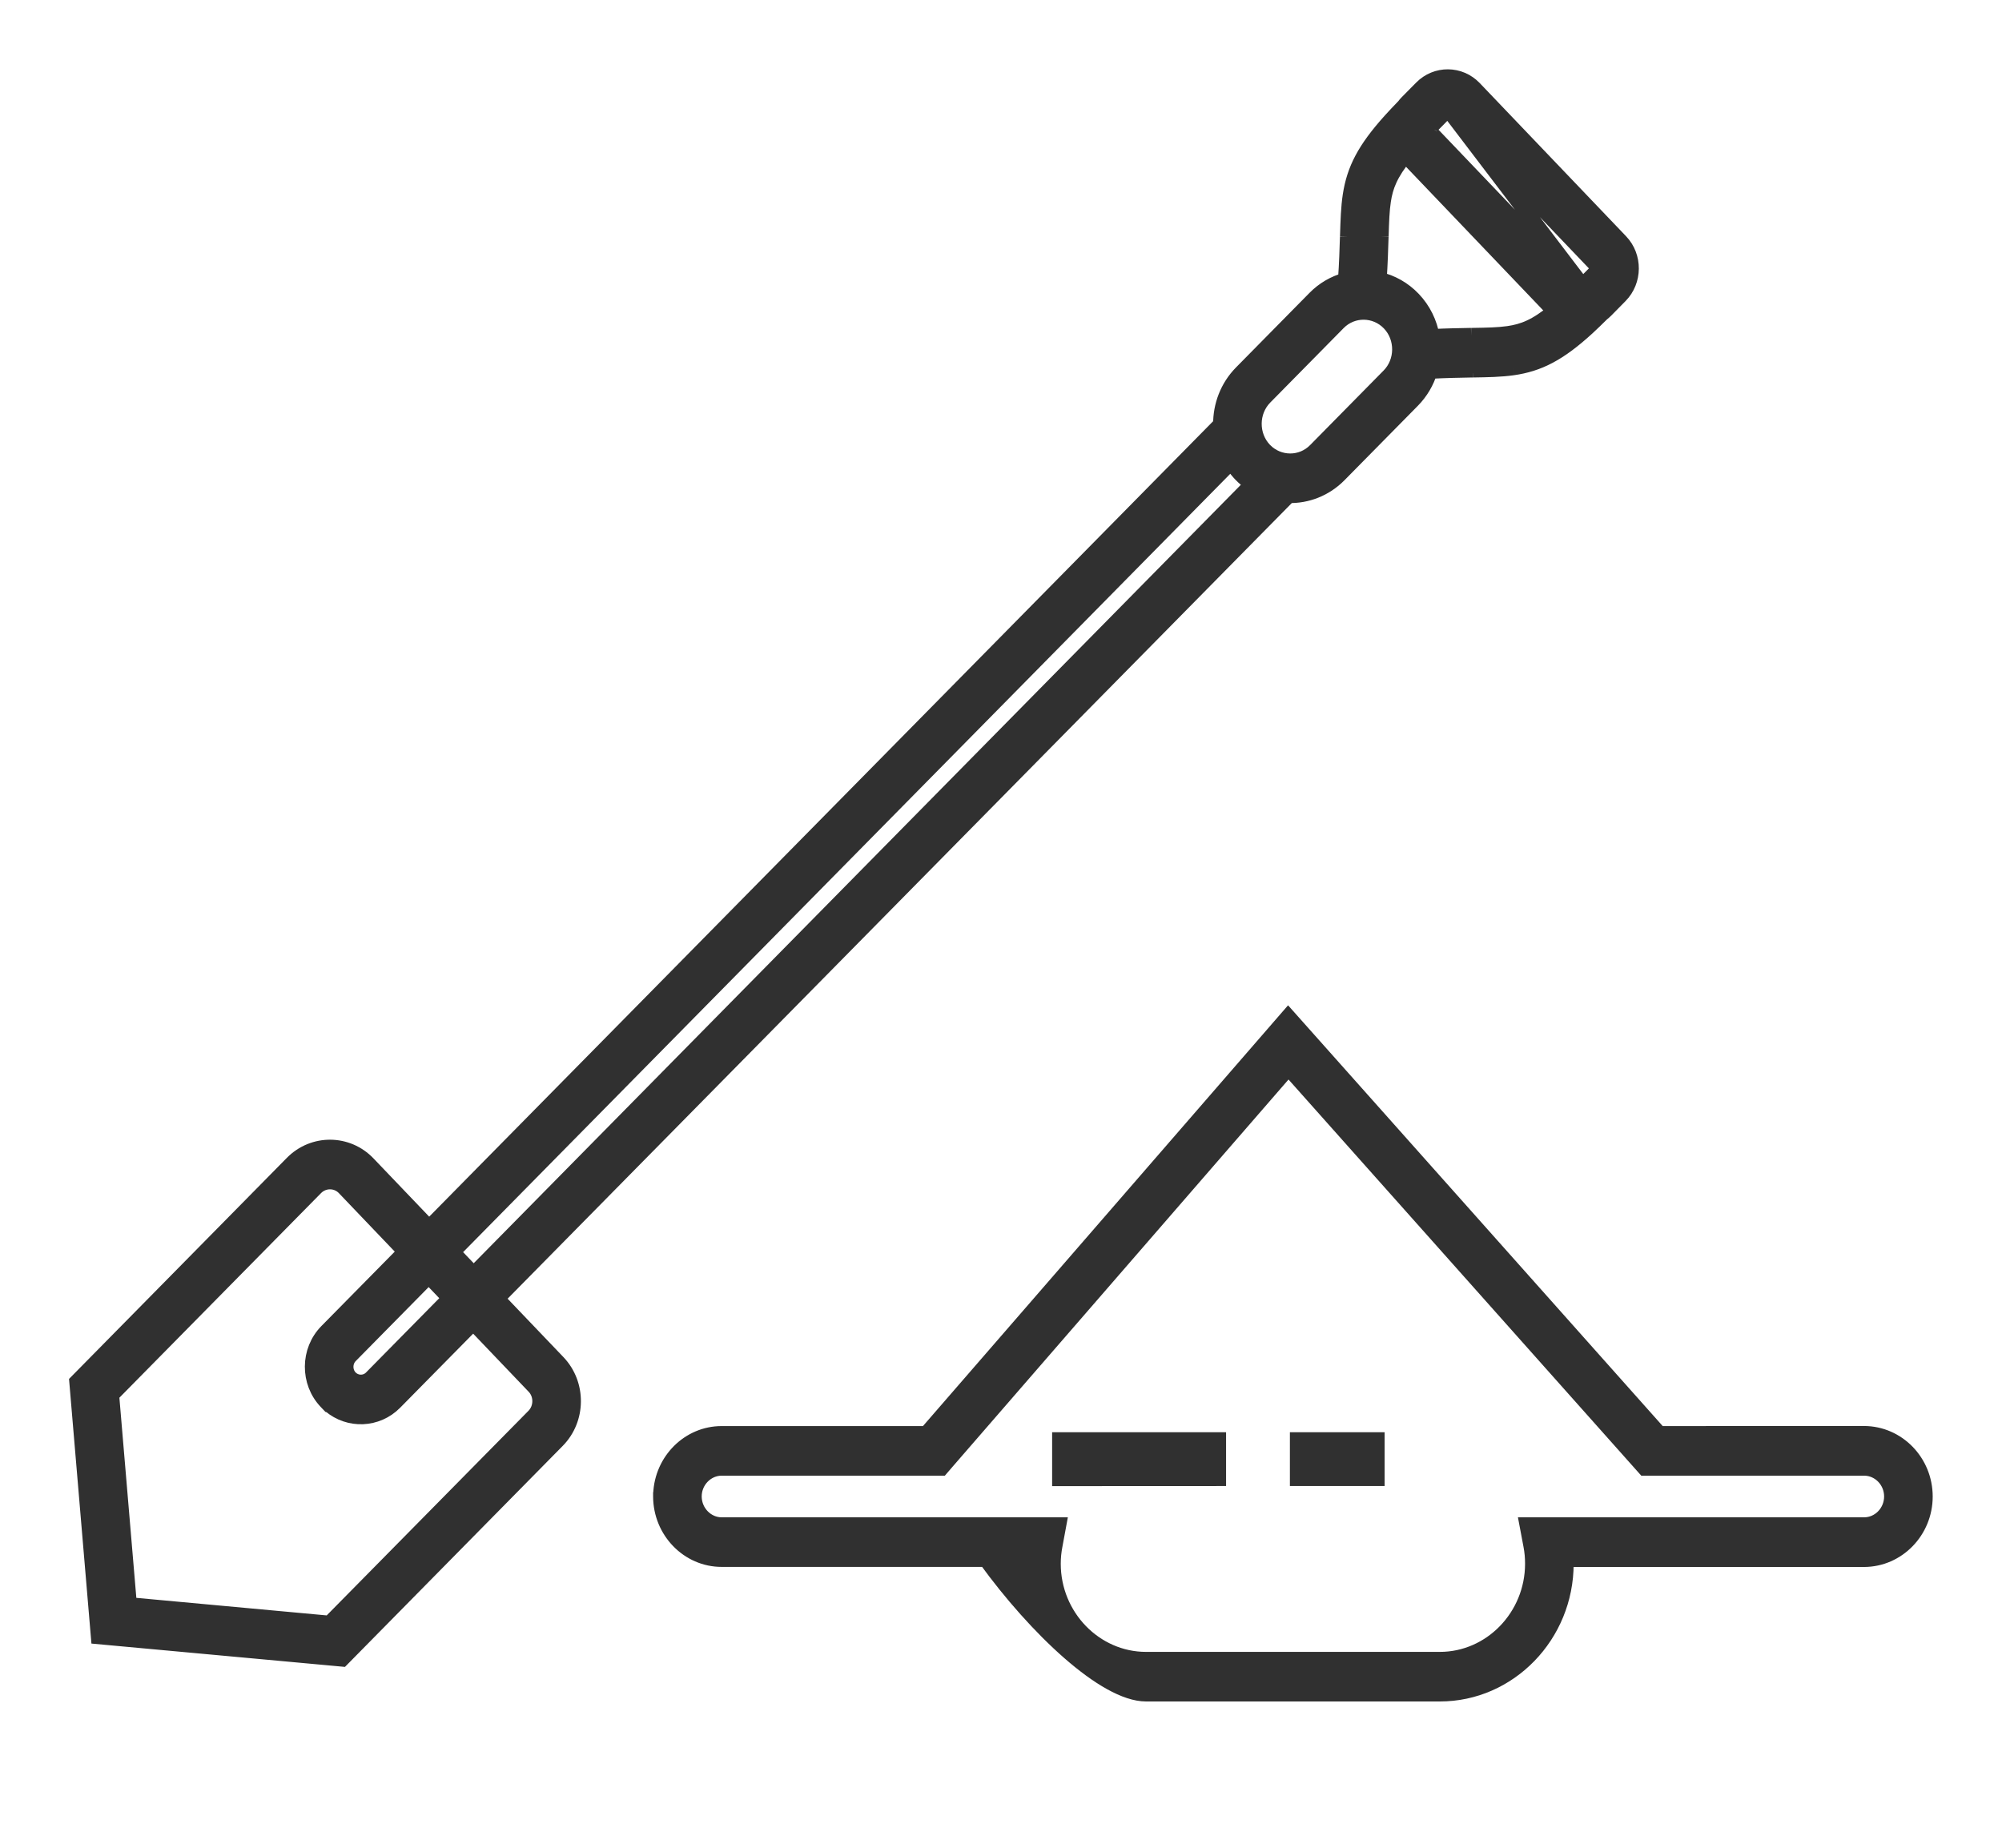 <svg width="26" height="24" viewBox="0 0 26 24" fill="none" xmlns="http://www.w3.org/2000/svg">
<path fill-rule="evenodd" clip-rule="evenodd" d="M4.473 15.428C4.372 15.322 4.203 15.321 4.099 15.426L1.447 18.117L1.678 20.846L4.281 21.086L6.935 18.394C7.038 18.289 7.04 18.114 6.938 18.008L4.473 15.428ZM4.78 15.117C4.512 14.835 4.07 14.832 3.797 15.109L1 17.948L1.28 21.256L4.442 21.547L7.237 18.71C7.51 18.433 7.514 17.978 7.245 17.696L4.78 15.117Z" fill="#303030"/>
<path fill-rule="evenodd" clip-rule="evenodd" d="M16.852 18.703L17.882 18.703L17.882 19.202L16.852 19.202L16.852 18.703ZM13.764 18.703L15.823 18.703L15.823 19.202L13.764 19.203L13.764 18.703Z" fill="#303030"/>
<path d="M16.293 5.69L15.991 5.374L15.855 5.512C15.856 5.681 15.901 5.85 15.991 5.998L16.293 5.69Z" fill="#303030"/>
<path fill-rule="evenodd" clip-rule="evenodd" d="M17.077 3.875C17.192 3.758 17.33 3.68 17.476 3.64C17.618 3.601 17.767 3.598 17.909 3.631C18.072 3.669 18.227 3.754 18.352 3.885C18.485 4.024 18.566 4.195 18.597 4.374C18.622 4.523 18.613 4.676 18.569 4.82C18.526 4.96 18.45 5.091 18.343 5.2L17.389 6.168C17.208 6.351 16.97 6.44 16.735 6.434L5.126 18.214C4.896 18.448 4.531 18.46 4.287 18.252L4.28 18.25L4.239 18.207C3.997 17.954 3.999 17.543 4.246 17.293L15.855 5.512C15.856 5.681 15.901 5.85 15.991 5.998L4.548 17.609C4.474 17.685 4.471 17.81 4.541 17.89L4.546 17.895C4.622 17.974 4.748 17.975 4.824 17.898L16.266 6.286C16.212 6.25 16.16 6.207 16.113 6.158L16.094 6.137L16.093 6.136C16.054 6.092 16.02 6.046 15.991 5.998L16.293 5.69L15.991 5.374L15.855 5.512C15.853 5.269 15.943 5.026 16.123 4.843L17.077 3.875ZM16.425 5.159C16.241 5.347 16.239 5.656 16.42 5.846L16.425 5.851C16.607 6.036 16.904 6.037 17.086 5.851L18.04 4.883C18.224 4.697 18.227 4.387 18.045 4.197C17.863 4.007 17.563 4.004 17.379 4.191L16.425 5.159Z" fill="#303030"/>
<path fill-rule="evenodd" clip-rule="evenodd" d="M24.209 18.622L21.549 18.623L16.729 13.209L12.032 18.623L9.373 18.623C8.948 18.622 8.599 18.972 8.583 19.406L8.582 19.408L8.582 19.438C8.583 19.886 8.938 20.253 9.373 20.252L12.805 20.252C13.451 21.144 14.351 22 14.884 22L18.699 22C19.601 22 20.337 21.24 20.337 20.311C20.337 20.291 20.337 20.272 20.336 20.253L24.209 20.253C24.645 20.252 25 19.886 25 19.438C25 18.988 24.645 18.623 24.209 18.622ZM9.373 19.067C9.176 19.067 9.013 19.234 9.013 19.437V19.445C9.018 19.645 9.178 19.808 9.373 19.808L12.506 19.808L12.912 19.808L13.748 19.808L13.699 20.073C13.684 20.15 13.676 20.23 13.676 20.311C13.676 20.995 14.22 21.556 14.884 21.556L18.699 21.556C19.363 21.556 19.906 20.995 19.906 20.311C19.906 20.23 19.899 20.15 19.884 20.073L19.834 19.808L24.209 19.808C24.407 19.808 24.569 19.641 24.569 19.437C24.569 19.234 24.407 19.067 24.209 19.067L21.36 19.067L16.733 13.87L12.301 18.979L12.225 19.067L12.129 19.067L9.373 19.067Z" fill="#303030"/>
<path d="M18.569 1.664C18.571 1.659 18.574 1.654 18.578 1.649L18.143 1.588C18.115 1.735 18.151 1.893 18.252 2.012C18.287 1.969 18.326 1.924 18.369 1.876C18.427 1.811 18.493 1.741 18.569 1.664Z" fill="#303030"/>
<path d="M17.934 3.069C17.94 2.872 17.945 2.731 17.964 2.607C17.993 2.416 18.055 2.255 18.252 2.012C18.151 1.893 18.115 1.735 18.143 1.588L18.052 1.575C17.726 1.939 17.59 2.199 17.538 2.538C17.514 2.695 17.509 2.865 17.503 3.055L17.502 3.073C17.497 3.234 17.492 3.418 17.476 3.64C17.618 3.601 17.767 3.598 17.909 3.631C17.923 3.418 17.928 3.24 17.933 3.088L17.934 3.069Z" fill="#303030"/>
<path d="M18.58 1.647L18.28 1.334L18.23 1.386C18.186 1.447 18.157 1.516 18.143 1.588L18.578 1.649L18.58 1.647Z" fill="#303030"/>
<path d="M18.052 1.575L18.143 1.588C18.157 1.516 18.186 1.447 18.23 1.386L18.052 1.575Z" fill="#303030"/>
<path d="M20.534 3.724C20.516 3.73 20.494 3.726 20.479 3.711L18.579 1.722C18.564 1.707 18.561 1.683 18.569 1.664C18.493 1.741 18.427 1.811 18.369 1.876C18.326 1.924 18.287 1.969 18.252 2.012C18.259 2.019 18.265 2.027 18.272 2.034L20.172 4.023C20.179 4.03 20.185 4.036 20.192 4.042C20.234 4.007 20.279 3.968 20.327 3.924C20.391 3.866 20.459 3.799 20.534 3.724Z" fill="#303030"/>
<path d="M18.765 1.459C18.785 1.439 18.819 1.439 18.838 1.46L20.738 3.449C20.758 3.469 20.758 3.503 20.738 3.524L20.552 3.712L20.851 4.025C20.835 4.042 20.819 4.058 20.803 4.074C20.821 4.06 20.838 4.045 20.855 4.028L21.04 3.84C21.229 3.648 21.232 3.332 21.045 3.137L19.145 1.148C18.958 0.953 18.652 0.951 18.463 1.143L18.277 1.331C18.262 1.346 18.248 1.362 18.236 1.379C18.25 1.364 18.265 1.349 18.28 1.334L18.58 1.647L18.765 1.459Z" fill="#303030"/>
<path d="M18.569 4.82C18.78 4.809 18.957 4.806 19.114 4.803L20.614 4.256C20.674 4.201 20.736 4.14 20.803 4.074C20.62 4.213 20.363 4.202 20.192 4.042C19.947 4.244 19.782 4.307 19.587 4.335C19.461 4.353 19.319 4.356 19.123 4.359L19.106 4.359C18.962 4.362 18.795 4.364 18.597 4.374C18.622 4.523 18.613 4.676 18.569 4.82Z" fill="#303030"/>
<path d="M20.614 4.256L19.114 4.803L19.13 4.803L19.646 4.775L20.614 4.256Z" fill="#303030"/>
<path d="M19.646 4.775C19.984 4.727 20.248 4.591 20.614 4.256L19.646 4.775Z" fill="#303030"/>
<path d="M20.851 4.025L20.552 3.712C20.547 3.717 20.541 3.721 20.534 3.724C20.459 3.799 20.391 3.866 20.327 3.924C20.279 3.968 20.234 4.007 20.192 4.042C20.363 4.202 20.62 4.213 20.803 4.074C20.819 4.058 20.835 4.042 20.851 4.025Z" fill="#303030"/>
<path d="M14.884 22L18.699 22C19.601 22 20.337 21.24 20.337 20.311C20.337 20.291 20.337 20.272 20.336 20.253L24.209 20.253C24.645 20.252 25 19.886 25 19.438C25 18.988 24.645 18.623 24.209 18.622L21.549 18.623L16.729 13.209L12.032 18.623L9.373 18.623C8.948 18.622 8.599 18.972 8.583 19.406L8.582 19.408L8.582 19.438C8.583 19.886 8.938 20.253 9.373 20.252L12.805 20.252C13.451 21.144 14.351 22 14.884 22ZM14.884 22L14.884 21.778M4.246 17.293C3.999 17.543 3.997 17.954 4.239 18.207L4.28 18.25L4.287 18.252C4.531 18.46 4.896 18.448 5.126 18.214L16.735 6.434M4.246 17.293L4.397 17.451M4.246 17.293L15.855 5.512M18.838 1.46C18.819 1.439 18.785 1.439 18.765 1.459L18.58 1.647M18.838 1.46L20.552 3.712M18.838 1.46L20.738 3.449C20.758 3.469 20.758 3.503 20.738 3.524L20.552 3.712M18.58 1.647L18.578 1.649M18.58 1.647L18.28 1.334M20.552 3.712C20.547 3.717 20.541 3.721 20.534 3.724M20.552 3.712L20.851 4.025M18.582 1.65L18.28 1.334M18.582 1.65L18.578 1.649M18.582 1.65C18.578 1.655 18.573 1.659 18.569 1.664M17.934 3.069C17.94 2.872 17.945 2.731 17.964 2.607C17.993 2.416 18.055 2.255 18.252 2.012M17.934 3.069C17.933 3.076 17.933 3.082 17.933 3.088M17.934 3.069L17.933 3.088M17.933 3.088C17.928 3.24 17.923 3.418 17.909 3.631M17.502 3.073C17.503 3.067 17.503 3.061 17.503 3.055M17.502 3.073L17.503 3.055M17.502 3.073C17.497 3.234 17.492 3.418 17.476 3.64M17.503 3.055C17.509 2.865 17.514 2.695 17.538 2.538C17.59 2.199 17.726 1.939 18.052 1.575M18.052 1.575L18.143 1.588M18.052 1.575L18.23 1.386M18.052 1.575C18.108 1.513 18.169 1.448 18.236 1.379M18.28 1.334L18.23 1.386M18.28 1.334C18.265 1.349 18.25 1.364 18.236 1.379M19.114 4.803L20.614 4.256M19.114 4.803L19.13 4.803M19.114 4.803C18.957 4.806 18.78 4.809 18.569 4.82M19.106 4.359C19.112 4.359 19.118 4.359 19.123 4.359M19.106 4.359L19.123 4.359M19.106 4.359C18.962 4.362 18.795 4.364 18.597 4.374M19.123 4.359C19.319 4.356 19.461 4.353 19.587 4.335C19.782 4.307 19.947 4.244 20.192 4.042M20.851 4.025L20.549 3.709C20.544 3.714 20.539 3.719 20.534 3.724M20.851 4.025C20.835 4.042 20.819 4.058 20.803 4.074M20.614 4.256C20.248 4.591 19.984 4.727 19.646 4.775M20.614 4.256L19.646 4.775M20.614 4.256C20.674 4.201 20.736 4.14 20.803 4.074M19.13 4.803C19.319 4.8 19.489 4.797 19.646 4.775M19.13 4.803L19.646 4.775M15.855 5.512C15.853 5.269 15.943 5.026 16.123 4.843L17.077 3.875C17.192 3.758 17.33 3.68 17.476 3.64M15.855 5.512L15.991 5.374L16.293 5.69L15.991 5.998M15.855 5.512C15.856 5.681 15.901 5.85 15.991 5.998M16.735 6.434C16.97 6.44 17.208 6.351 17.389 6.168L18.343 5.2C18.45 5.091 18.526 4.96 18.569 4.82M16.735 6.434C16.571 6.43 16.408 6.381 16.266 6.286M16.735 6.434L16.871 6.295L16.569 5.979L16.266 6.286M15.991 5.998C16.02 6.046 16.054 6.092 16.093 6.136L16.094 6.137L16.113 6.158C16.16 6.207 16.212 6.25 16.266 6.286M15.991 5.998L4.548 17.609C4.474 17.685 4.471 17.81 4.541 17.89L4.546 17.895C4.622 17.974 4.748 17.975 4.824 17.898L16.266 6.286M18.569 1.664C18.571 1.659 18.574 1.654 18.578 1.649M18.569 1.664C18.493 1.741 18.427 1.811 18.369 1.876C18.326 1.924 18.287 1.969 18.252 2.012M18.569 1.664C18.561 1.683 18.564 1.707 18.579 1.722L20.479 3.711C20.494 3.726 20.516 3.73 20.534 3.724M18.578 1.649L18.143 1.588M18.143 1.588C18.115 1.735 18.151 1.893 18.252 2.012M18.143 1.588C18.157 1.516 18.186 1.447 18.23 1.386M18.252 2.012C18.259 2.019 18.265 2.027 18.272 2.034L20.172 4.023C20.179 4.03 20.185 4.036 20.192 4.042M17.476 3.64C17.618 3.601 17.767 3.598 17.909 3.631M17.476 3.64C17.474 3.679 17.471 3.719 17.467 3.761L17.896 3.799C17.901 3.741 17.905 3.685 17.909 3.631M17.909 3.631C18.072 3.669 18.227 3.754 18.352 3.885C18.485 4.024 18.566 4.195 18.597 4.374M18.23 1.386C18.232 1.384 18.234 1.381 18.236 1.379M20.534 3.724C20.459 3.799 20.391 3.866 20.327 3.924C20.279 3.968 20.234 4.007 20.192 4.042M20.192 4.042C20.363 4.202 20.62 4.213 20.803 4.074M20.803 4.074C20.821 4.06 20.838 4.045 20.855 4.028L21.04 3.84C21.229 3.648 21.232 3.332 21.045 3.137L19.145 1.148C18.958 0.953 18.652 0.951 18.463 1.143L18.277 1.331C18.262 1.346 18.248 1.362 18.236 1.379M18.569 4.82C18.613 4.676 18.622 4.523 18.597 4.374M18.569 4.82C18.525 4.823 18.481 4.826 18.434 4.829L18.405 4.386C18.472 4.381 18.536 4.377 18.597 4.374M4.099 15.426C4.203 15.321 4.372 15.322 4.473 15.428L6.938 18.008C7.04 18.114 7.038 18.289 6.935 18.394L4.281 21.086L1.678 20.846L1.447 18.117L4.099 15.426ZM4.78 15.117C4.512 14.835 4.07 14.832 3.797 15.109L1 17.948L1.28 21.256L4.442 21.547L7.237 18.71C7.51 18.433 7.514 17.978 7.245 17.696L4.78 15.117ZM16.733 13.87L21.36 19.067L24.209 19.067C24.407 19.067 24.569 19.234 24.569 19.437C24.569 19.641 24.407 19.808 24.209 19.808L19.834 19.808L19.884 20.073C19.899 20.15 19.906 20.23 19.906 20.311C19.906 20.995 19.363 21.556 18.699 21.556L14.884 21.556C14.22 21.556 13.676 20.995 13.676 20.311C13.676 20.23 13.684 20.15 13.699 20.073L13.748 19.808L12.912 19.808L12.506 19.808L9.373 19.808C9.178 19.808 9.018 19.645 9.013 19.445V19.437C9.013 19.234 9.176 19.067 9.373 19.067L12.129 19.067L12.225 19.067L12.301 18.979L16.733 13.87ZM16.42 5.846C16.239 5.656 16.241 5.347 16.425 5.159L17.379 4.191C17.563 4.004 17.863 4.007 18.045 4.197C18.227 4.387 18.224 4.697 18.04 4.883L17.086 5.851C16.904 6.037 16.607 6.036 16.425 5.851L16.42 5.846ZM16.852 18.703L17.882 18.703L17.882 19.202L16.852 19.202L16.852 18.703ZM13.764 18.703L15.823 18.703L15.823 19.202L13.764 19.203L13.764 18.703Z" stroke="#303030" stroke-width="0.2" stroke-miterlimit="22.926"/>
</svg>

